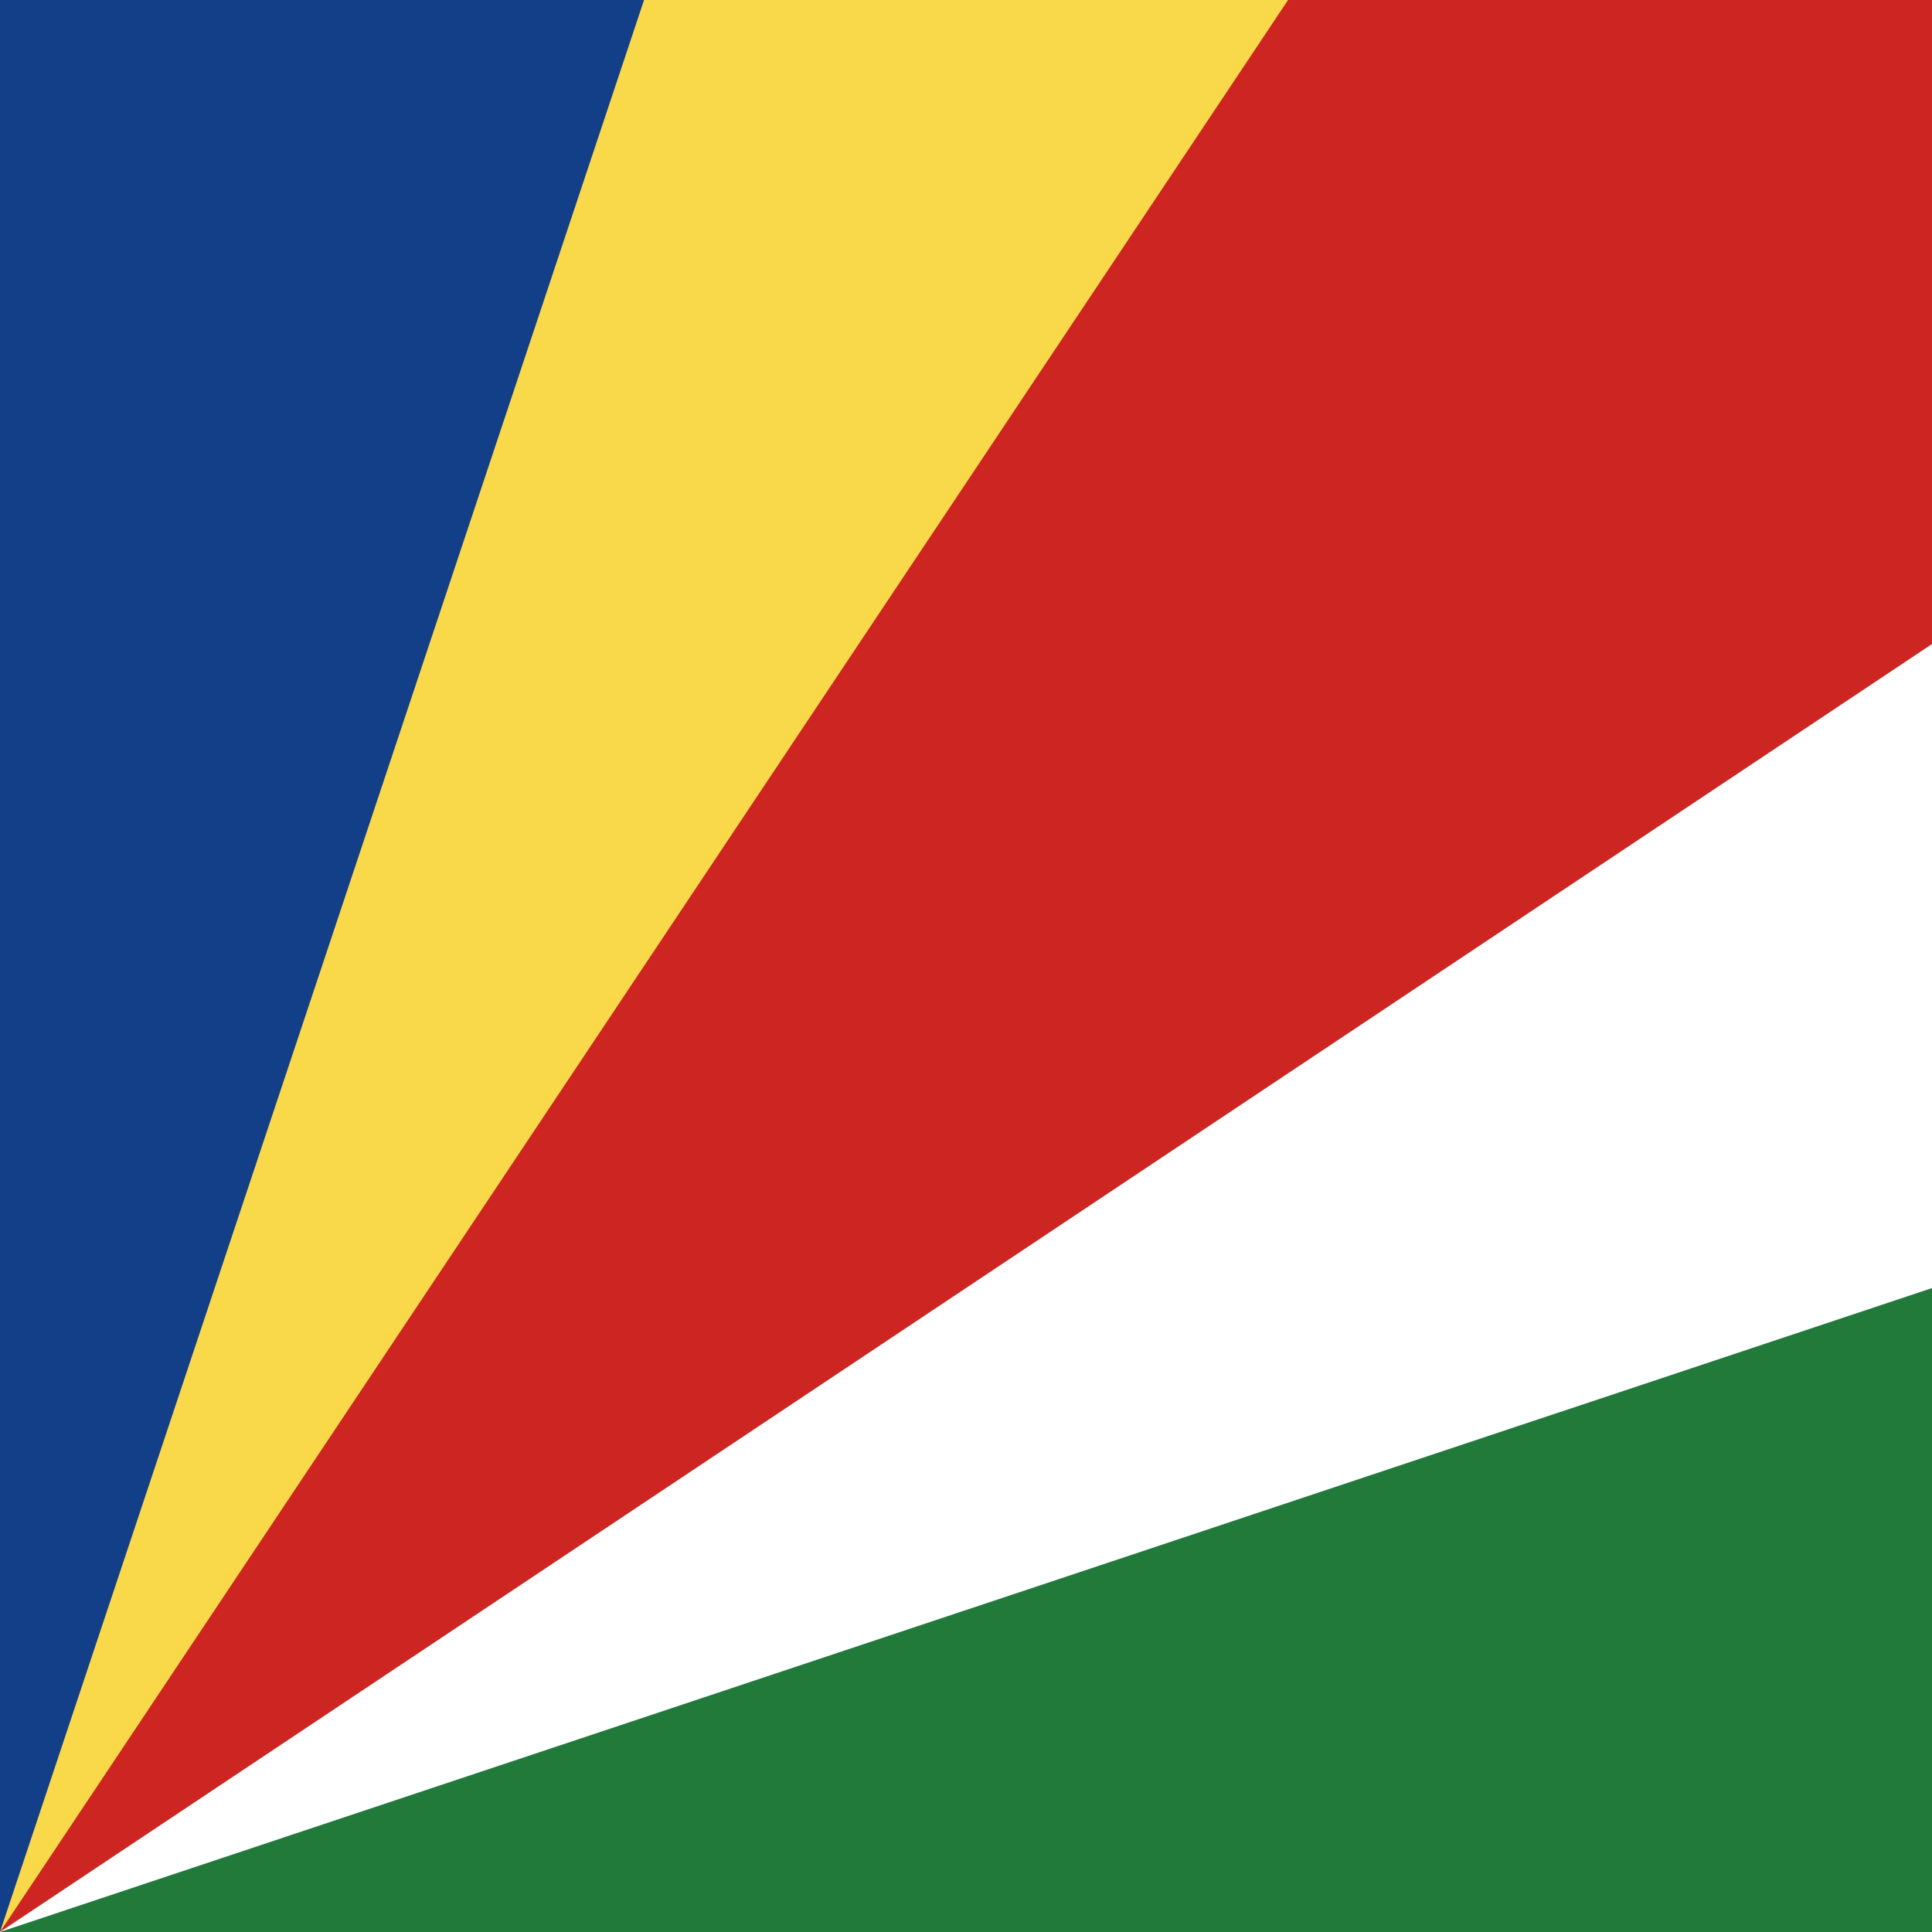 <svg id="vh-flag-icon-sc" data-name="vh-flag-icon-sc" xmlns="http://www.w3.org/2000/svg" viewBox="0 0 512 512"><rect x="0" y="0" width="512" height="512" fill="#808080" stroke="none"/><title>Flag of Seychelles</title><rect width="511.99" height="511.99" fill="#cd2522"/><polygon points="0 512 0 0 341.35 0 0 512" fill="#f9d849" fill-rule="evenodd"/><polygon points="0 512 0 0 170.68 0 0 512" fill="#133f89" fill-rule="evenodd"/><polygon points="0 512 512 512 512 170.68 0 512" fill="#fff" fill-rule="evenodd"/><polygon points="0 512 512 512 512 341.35 0 512" fill="#217a3a" fill-rule="evenodd"/></svg>